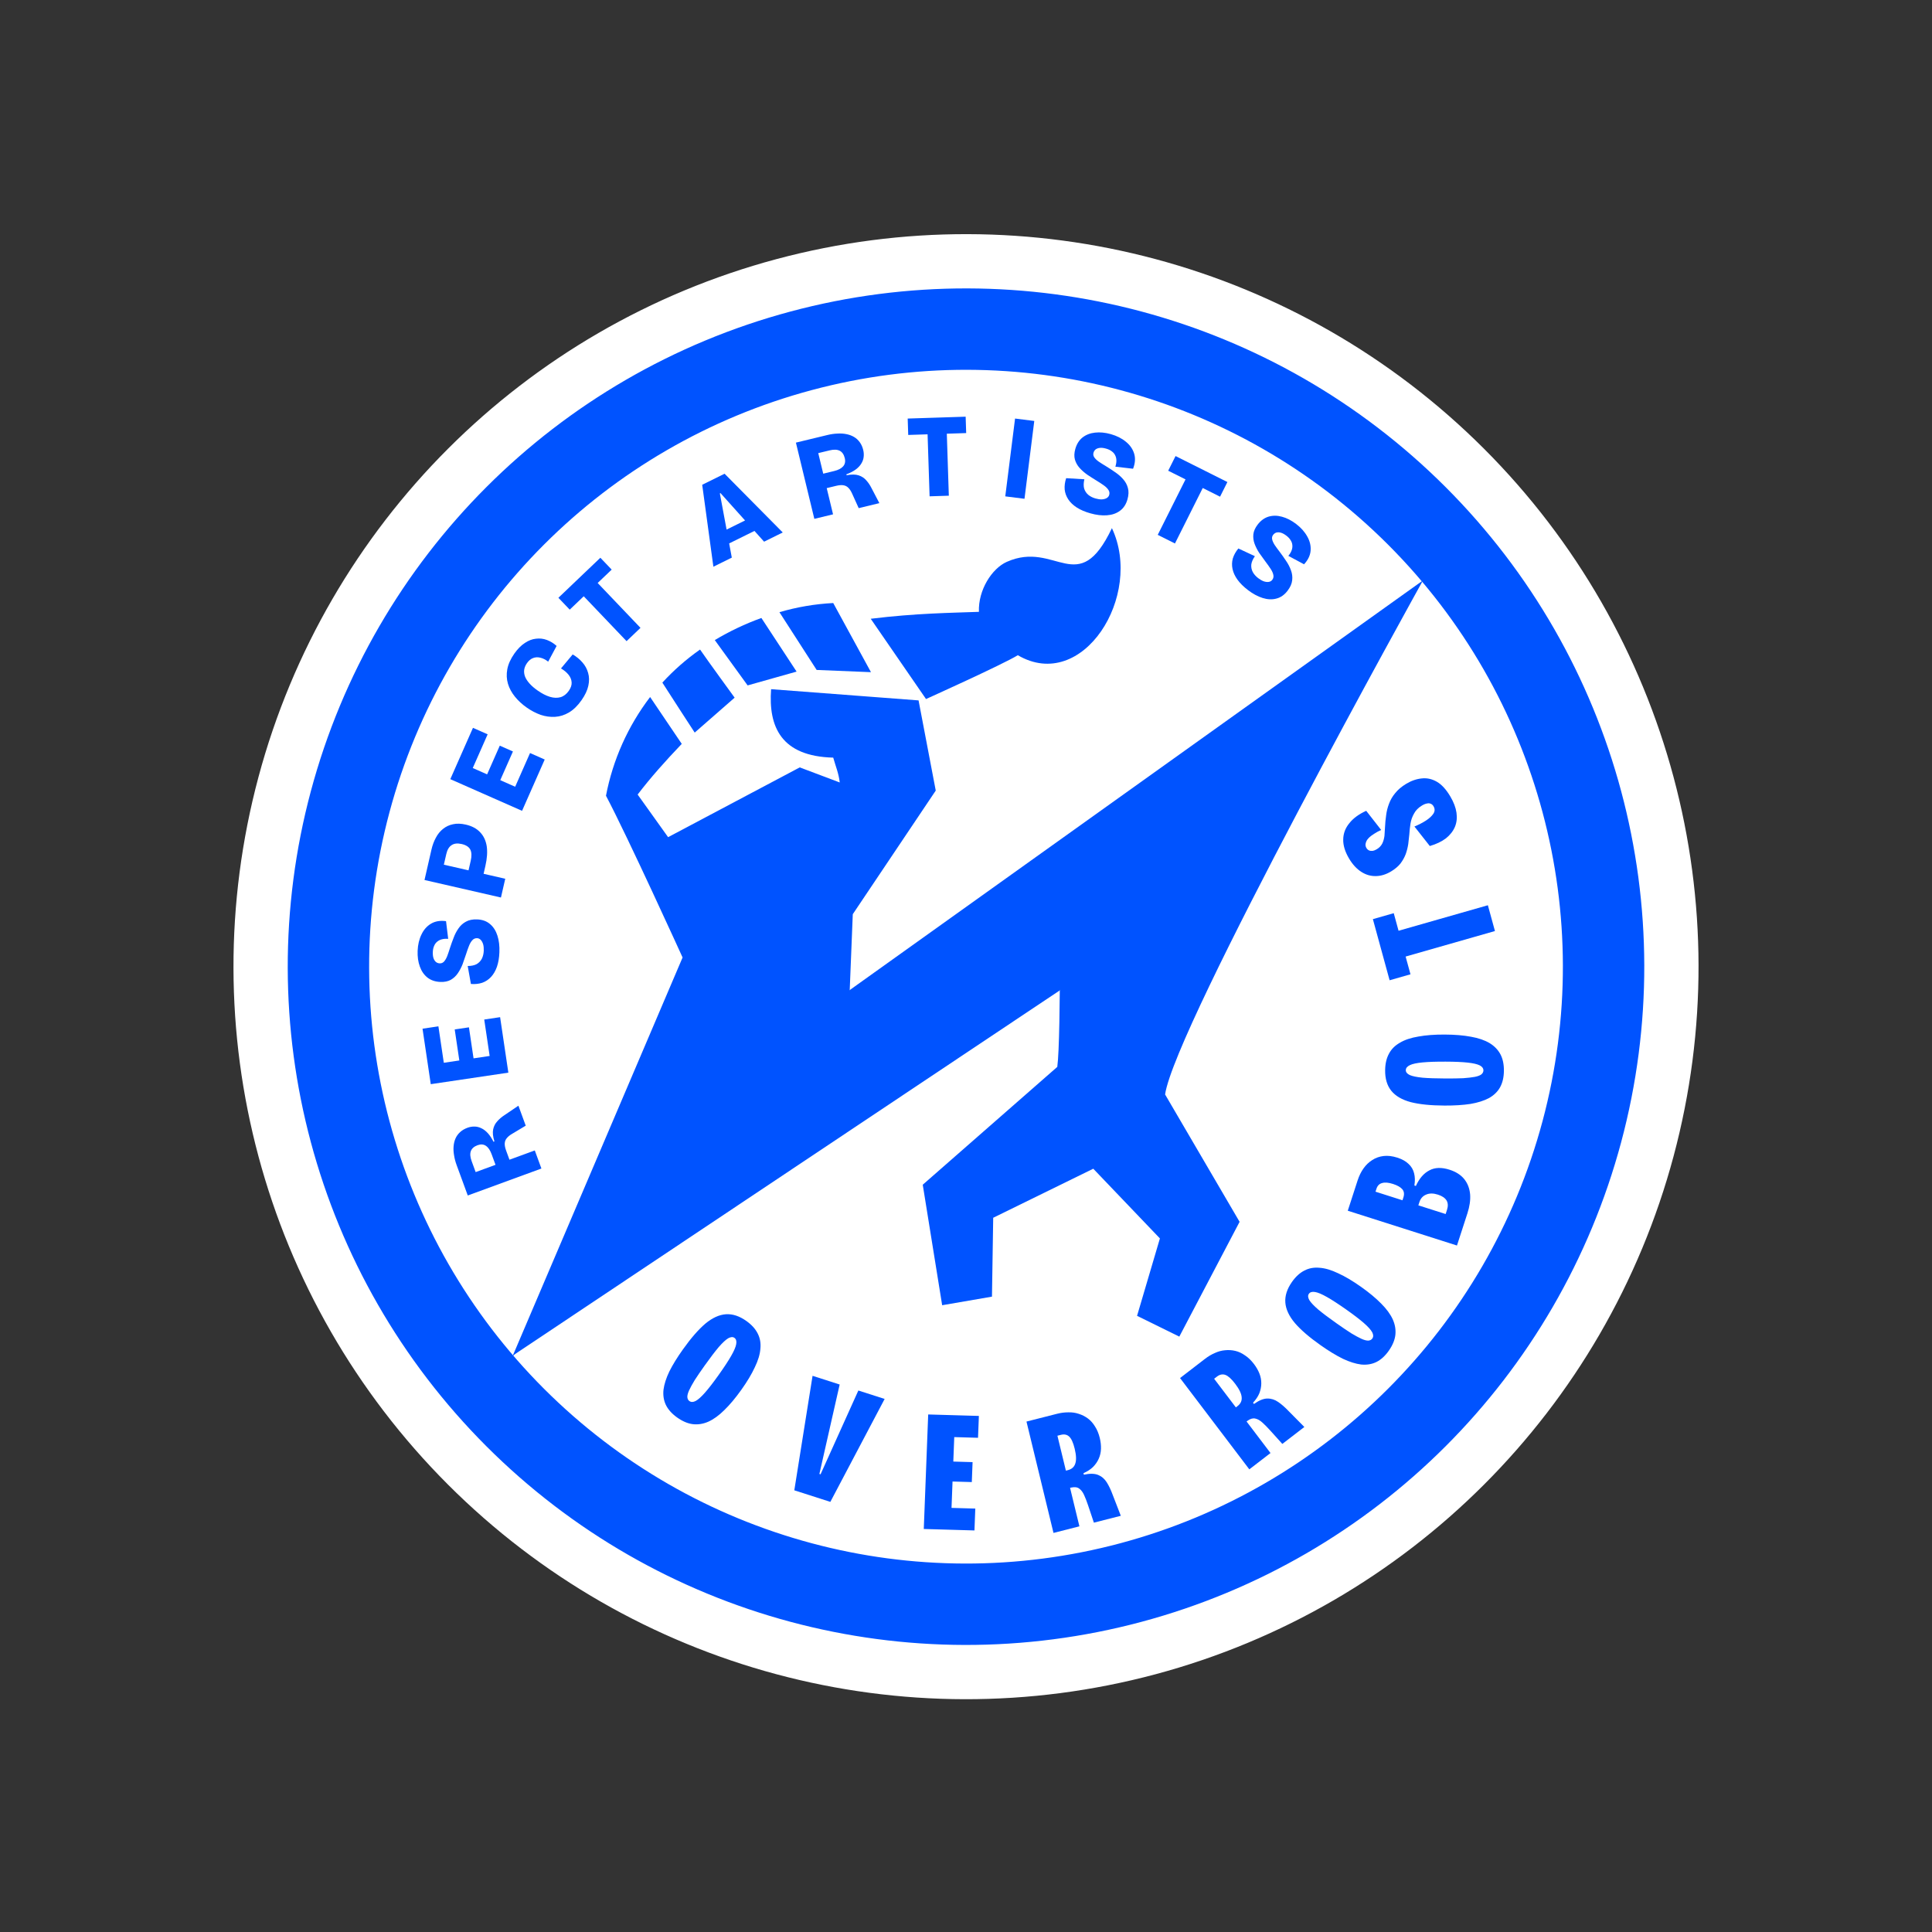 <svg width="188" height="188" viewBox="0 0 188 188" fill="none" xmlns="http://www.w3.org/2000/svg">
<rect x="0" y="0" width="188" height="188" fill="#333333" stroke="none"/>
<circle cx="94.001" cy="94.066" r="68.64" transform="rotate(-45 94.001 94.066)" fill="white" stroke="white" stroke-width="5.28"/>
<circle cx="94.001" cy="94.066" r="62.04" transform="rotate(-45 94.001 94.066)" fill="white" stroke="#0053FF" stroke-width="7.92"/>
<path d="M52.684 113.707L45.518 116.331L44.428 113.356C44.312 113.037 44.231 112.726 44.185 112.423C44.13 112.115 44.114 111.825 44.138 111.553C44.159 111.275 44.221 111.018 44.324 110.783C44.427 110.549 44.577 110.342 44.774 110.163C44.964 109.987 45.204 109.845 45.493 109.739C45.718 109.657 45.946 109.619 46.178 109.624C46.4 109.625 46.621 109.68 46.841 109.788C47.059 109.889 47.269 110.05 47.473 110.271C47.667 110.487 47.851 110.764 48.025 111.103L48.111 111.071C47.964 110.6 47.923 110.209 47.989 109.897C48.056 109.585 48.19 109.323 48.391 109.11C48.582 108.892 48.807 108.699 49.065 108.53L50.446 107.594L51.158 109.537L49.835 110.33C49.605 110.463 49.431 110.605 49.313 110.755C49.193 110.897 49.127 111.065 49.115 111.258C49.104 111.451 49.149 111.685 49.249 111.96L49.575 112.85L52.04 111.948L52.684 113.707ZM48.218 113.347L47.844 112.327C47.699 111.928 47.511 111.652 47.282 111.498C47.053 111.344 46.783 111.324 46.472 111.438C46.132 111.562 45.914 111.753 45.819 112.009C45.724 112.265 45.75 112.593 45.896 112.991L46.285 114.055L48.218 113.347Z" fill="#0053FF"/>
<path d="M49.467 104.378L41.917 105.499L41.642 103.646L49.191 102.525L49.467 104.378ZM49.261 102.994L47.717 103.223L47.12 99.209L48.665 98.979L49.261 102.994ZM46.15 103.456L44.766 103.662L44.248 100.173L45.632 99.968L46.15 103.456ZM43.256 103.886L41.712 104.115L41.115 100.101L42.66 99.871L43.256 103.886Z" fill="#0053FF"/>
<path d="M48.596 92.665C48.575 93.204 48.494 93.675 48.355 94.079C48.216 94.474 48.025 94.802 47.784 95.063C47.542 95.323 47.257 95.513 46.928 95.631C46.592 95.741 46.224 95.781 45.824 95.749L45.511 94.001C45.866 94 46.158 93.938 46.386 93.816C46.607 93.686 46.776 93.507 46.893 93.28C47.003 93.053 47.063 92.797 47.074 92.512C47.083 92.281 47.064 92.076 47.017 91.896C46.963 91.717 46.887 91.575 46.791 91.471C46.688 91.359 46.566 91.3 46.428 91.294C46.243 91.287 46.09 91.351 45.969 91.485C45.84 91.618 45.729 91.807 45.634 92.05C45.54 92.285 45.444 92.556 45.348 92.86C45.242 93.188 45.129 93.515 45.008 93.842C44.88 94.161 44.725 94.452 44.545 94.715C44.365 94.978 44.137 95.189 43.861 95.348C43.585 95.499 43.246 95.567 42.846 95.551C42.353 95.531 41.938 95.391 41.601 95.131C41.264 94.863 41.016 94.506 40.856 94.06C40.689 93.606 40.617 93.094 40.639 92.524C40.663 91.923 40.788 91.392 41.015 90.93C41.233 90.468 41.544 90.118 41.947 89.879C42.35 89.641 42.836 89.559 43.403 89.636L43.613 91.357C43.382 91.34 43.177 91.355 42.998 91.402C42.819 91.449 42.665 91.528 42.537 91.638C42.41 91.742 42.312 91.876 42.244 92.043C42.168 92.21 42.125 92.409 42.116 92.64C42.107 92.879 42.13 93.081 42.185 93.245C42.24 93.401 42.32 93.524 42.425 93.613C42.53 93.694 42.651 93.738 42.79 93.743C42.952 93.749 43.089 93.693 43.202 93.574C43.314 93.455 43.418 93.282 43.511 93.054C43.598 92.826 43.689 92.556 43.787 92.243C43.892 91.916 44.009 91.589 44.138 91.262C44.259 90.927 44.418 90.621 44.614 90.343C44.802 90.065 45.042 89.847 45.334 89.689C45.626 89.523 45.992 89.449 46.431 89.466C46.939 89.486 47.357 89.638 47.686 89.921C48.014 90.196 48.254 90.572 48.405 91.049C48.556 91.517 48.62 92.056 48.596 92.665Z" fill="#0053FF"/>
<path d="M46.952 85.489L45.486 85.154L45.804 83.767C45.909 83.309 45.897 82.946 45.768 82.679C45.632 82.411 45.349 82.228 44.921 82.13C44.515 82.037 44.191 82.073 43.947 82.239C43.698 82.395 43.525 82.684 43.428 83.105L43.085 84.604L41.62 84.268L41.986 82.668C42.084 82.239 42.228 81.853 42.418 81.509C42.6 81.163 42.831 80.88 43.111 80.659C43.392 80.431 43.715 80.28 44.081 80.205C44.447 80.123 44.864 80.135 45.33 80.242C45.923 80.378 46.388 80.627 46.724 80.989C47.063 81.343 47.275 81.795 47.363 82.345C47.443 82.893 47.4 83.531 47.233 84.26L46.952 85.489ZM48.747 87.336L41.308 85.632L41.726 83.806L49.165 85.51L48.747 87.336Z" fill="#0053FF"/>
<path d="M50.801 78.901L43.819 75.818L44.576 74.105L51.557 77.187L50.801 78.901ZM51.366 77.621L49.938 76.99L51.577 73.277L53.005 73.908L51.366 77.621ZM48.489 76.35L47.209 75.785L48.633 72.559L49.913 73.124L48.489 76.35ZM45.812 75.169L44.384 74.538L46.024 70.825L47.452 71.456L45.812 75.169Z" fill="#0053FF"/>
<path d="M56.585 68.14C56.213 68.67 55.809 69.065 55.373 69.324C54.937 69.583 54.483 69.727 54.012 69.754C53.541 69.781 53.073 69.717 52.608 69.56C52.142 69.393 51.691 69.157 51.255 68.851C50.807 68.537 50.424 68.184 50.106 67.791C49.788 67.399 49.563 66.982 49.43 66.54C49.295 66.088 49.273 65.616 49.364 65.124C49.455 64.632 49.684 64.124 50.051 63.6C50.37 63.146 50.711 62.801 51.074 62.566C51.43 62.326 51.79 62.188 52.155 62.152C52.517 62.105 52.87 62.145 53.214 62.273C53.557 62.401 53.873 62.594 54.163 62.854L53.343 64.384C53.081 64.181 52.823 64.052 52.57 63.997C52.321 63.935 52.086 63.949 51.863 64.038C51.645 64.12 51.45 64.284 51.277 64.531C51.131 64.739 51.042 64.954 51.008 65.175C50.98 65.391 51.008 65.613 51.092 65.842C51.181 66.064 51.329 66.29 51.535 66.519C51.735 66.744 51.996 66.97 52.318 67.195C52.734 67.488 53.133 67.692 53.513 67.808C53.886 67.919 54.232 67.931 54.548 67.842C54.858 67.749 55.124 67.544 55.345 67.229C55.549 66.938 55.642 66.665 55.625 66.408C55.612 66.144 55.513 65.896 55.328 65.663C55.143 65.43 54.897 65.224 54.589 65.045L55.728 63.683C56.097 63.895 56.414 64.155 56.678 64.463C56.941 64.76 57.125 65.101 57.231 65.486C57.342 65.865 57.348 66.279 57.25 66.728C57.156 67.171 56.934 67.642 56.585 68.14Z" fill="#0053FF"/>
<path d="M60.97 62.39L55.701 56.868L57.056 55.575L62.325 61.096L60.97 62.39ZM55.439 59.324L54.337 58.17L58.42 54.274L59.522 55.428L55.439 59.324Z" fill="#0053FF"/>
<path d="M69.418 55.147L68.33 47.172L70.508 46.097L76.168 51.814L74.353 52.71L70.11 47.982L70.048 48.013L71.211 54.261L69.418 55.147ZM70.115 53.294L69.531 52.111L73.896 49.956L74.48 51.138L70.115 53.294Z" fill="#0053FF"/>
<path d="M79.242 50.489L77.449 43.071L80.529 42.327C80.859 42.247 81.177 42.202 81.484 42.191C81.796 42.171 82.086 42.188 82.353 42.243C82.627 42.295 82.875 42.386 83.097 42.515C83.318 42.644 83.507 42.816 83.662 43.033C83.816 43.241 83.929 43.495 84.001 43.795C84.057 44.028 84.069 44.259 84.038 44.488C84.012 44.709 83.932 44.922 83.8 45.129C83.675 45.333 83.491 45.525 83.248 45.702C83.011 45.87 82.715 46.022 82.359 46.155L82.38 46.245C82.865 46.152 83.259 46.156 83.561 46.257C83.863 46.359 84.109 46.521 84.298 46.745C84.492 46.96 84.659 47.205 84.797 47.481L85.57 48.96L83.558 49.446L82.922 48.041C82.815 47.798 82.694 47.609 82.559 47.475C82.431 47.339 82.271 47.255 82.081 47.222C81.891 47.188 81.653 47.206 81.368 47.275L80.447 47.498L81.063 50.049L79.242 50.489ZM80.107 46.093L81.163 45.837C81.576 45.738 81.871 45.583 82.051 45.373C82.23 45.163 82.281 44.897 82.203 44.575C82.118 44.223 81.953 43.985 81.709 43.861C81.465 43.738 81.137 43.726 80.725 43.826L79.623 44.092L80.107 46.093Z" fill="#0053FF"/>
<path d="M90.457 48.296L90.21 40.668L92.082 40.608L92.329 48.236L90.457 48.296ZM88.378 42.324L88.326 40.729L93.966 40.547L94.018 42.142L88.378 42.324Z" fill="#0053FF"/>
<path d="M97.821 48.3L98.774 40.728L100.644 40.963L99.692 48.536L97.821 48.3Z" fill="#0053FF"/>
<path d="M106.095 49.949C105.576 49.802 105.136 49.613 104.777 49.383C104.425 49.155 104.15 48.893 103.954 48.597C103.757 48.301 103.64 47.979 103.602 47.632C103.574 47.279 103.622 46.912 103.746 46.531L105.519 46.637C105.437 46.982 105.429 47.28 105.494 47.531C105.569 47.776 105.703 47.983 105.896 48.15C106.091 48.309 106.326 48.428 106.6 48.505C106.823 48.569 107.026 48.598 107.212 48.595C107.399 48.584 107.555 48.544 107.678 48.475C107.812 48.4 107.897 48.296 107.935 48.163C107.986 47.985 107.96 47.821 107.858 47.672C107.758 47.516 107.601 47.363 107.387 47.214C107.18 47.067 106.94 46.911 106.666 46.745C106.372 46.566 106.081 46.379 105.791 46.185C105.511 45.985 105.265 45.767 105.051 45.531C104.838 45.294 104.687 45.022 104.597 44.717C104.515 44.413 104.528 44.068 104.638 43.682C104.772 43.208 105.005 42.837 105.337 42.571C105.677 42.306 106.082 42.149 106.553 42.098C107.034 42.042 107.549 42.092 108.097 42.247C108.676 42.411 109.163 42.657 109.559 42.986C109.956 43.307 110.224 43.691 110.362 44.139C110.499 44.587 110.464 45.078 110.257 45.612L108.535 45.412C108.605 45.191 108.638 44.989 108.635 44.803C108.631 44.618 108.591 44.45 108.513 44.3C108.443 44.152 108.335 44.025 108.188 43.92C108.044 43.807 107.861 43.719 107.638 43.656C107.408 43.59 107.207 43.565 107.034 43.581C106.869 43.598 106.731 43.647 106.62 43.727C106.517 43.81 106.446 43.919 106.408 44.052C106.364 44.208 106.386 44.354 106.476 44.492C106.565 44.629 106.709 44.77 106.909 44.915C107.11 45.052 107.351 45.205 107.632 45.373C107.926 45.552 108.216 45.742 108.504 45.944C108.801 46.141 109.061 46.367 109.285 46.622C109.511 46.871 109.667 47.155 109.752 47.476C109.845 47.799 109.832 48.171 109.712 48.594C109.573 49.084 109.328 49.455 108.976 49.708C108.631 49.962 108.209 50.107 107.711 50.142C107.219 50.179 106.681 50.115 106.095 49.949Z" fill="#0053FF"/>
<path d="M112.658 52.046L116.076 45.222L117.751 46.061L114.333 52.885L112.658 52.046ZM113.676 45.805L114.391 44.378L119.436 46.906L118.722 48.332L113.676 45.805Z" fill="#0053FF"/>
<path d="M121.43 57.414C121.002 57.086 120.662 56.749 120.413 56.403C120.169 56.062 120.01 55.717 119.936 55.37C119.862 55.022 119.872 54.68 119.964 54.343C120.067 54.005 120.247 53.681 120.503 53.372L122.112 54.122C121.909 54.413 121.792 54.687 121.76 54.944C121.74 55.2 121.788 55.441 121.907 55.667C122.029 55.887 122.204 56.084 122.431 56.257C122.615 56.398 122.793 56.5 122.967 56.565C123.145 56.624 123.305 56.644 123.445 56.625C123.596 56.605 123.714 56.539 123.798 56.429C123.911 56.282 123.947 56.121 123.907 55.944C123.872 55.762 123.782 55.562 123.637 55.345C123.499 55.133 123.333 54.899 123.139 54.645C122.932 54.37 122.73 54.089 122.532 53.802C122.345 53.513 122.195 53.22 122.084 52.921C121.973 52.623 121.931 52.315 121.961 51.997C121.996 51.685 122.135 51.369 122.378 51.051C122.678 50.658 123.031 50.4 123.438 50.274C123.851 50.153 124.285 50.155 124.742 50.281C125.21 50.405 125.67 50.641 126.124 50.987C126.601 51.352 126.964 51.76 127.211 52.211C127.463 52.656 127.571 53.112 127.534 53.579C127.497 54.046 127.285 54.489 126.895 54.91L125.367 54.091C125.513 53.912 125.619 53.736 125.684 53.562C125.749 53.389 125.773 53.218 125.756 53.049C125.745 52.886 125.691 52.728 125.593 52.576C125.501 52.418 125.363 52.269 125.179 52.128C124.989 51.983 124.811 51.886 124.645 51.837C124.485 51.792 124.339 51.787 124.206 51.821C124.079 51.86 123.973 51.935 123.889 52.045C123.791 52.173 123.758 52.318 123.79 52.479C123.823 52.639 123.905 52.824 124.037 53.032C124.174 53.233 124.343 53.464 124.542 53.723C124.749 53.998 124.95 54.282 125.143 54.575C125.347 54.867 125.506 55.173 125.62 55.493C125.739 55.807 125.779 56.129 125.741 56.458C125.709 56.793 125.559 57.134 125.292 57.483C124.983 57.888 124.619 58.143 124.198 58.248C123.784 58.359 123.339 58.339 122.862 58.188C122.392 58.042 121.914 57.784 121.43 57.414Z" fill="#0053FF"/>
<path d="M65.883 137.928C65.379 137.568 65.017 137.164 64.797 136.716C64.586 136.274 64.508 135.782 64.563 135.24C64.633 134.695 64.824 134.097 65.136 133.448C65.463 132.795 65.904 132.079 66.46 131.3C67.238 130.208 67.963 129.377 68.634 128.804C69.314 128.238 69.982 127.933 70.636 127.888C71.291 127.844 71.957 128.064 72.635 128.548C73.148 128.915 73.515 129.323 73.735 129.771C73.961 130.21 74.047 130.7 73.992 131.243C73.953 131.782 73.772 132.386 73.447 133.054C73.139 133.72 72.7 134.452 72.131 135.249C71.562 136.047 71.01 136.705 70.475 137.222C69.955 137.737 69.441 138.11 68.93 138.341C68.426 138.562 67.919 138.643 67.409 138.582C66.914 138.52 66.406 138.301 65.883 137.928ZM67.082 136.334C67.247 136.452 67.449 136.451 67.687 136.33C67.931 136.201 68.234 135.932 68.593 135.525C68.953 135.117 69.391 134.551 69.908 133.827C70.451 133.066 70.863 132.439 71.144 131.948C71.432 131.448 71.597 131.061 71.64 130.787C71.69 130.504 71.632 130.303 71.467 130.185C71.312 130.074 71.108 130.088 70.857 130.227C70.615 130.372 70.304 130.662 69.925 131.097C69.561 131.53 69.108 132.126 68.565 132.887C68.179 133.429 67.858 133.898 67.602 134.296C67.361 134.692 67.178 135.026 67.054 135.297C66.936 135.559 66.88 135.774 66.884 135.943C66.897 136.119 66.963 136.249 67.082 136.334Z" fill="#0053FF"/>
<path d="M77.293 145.02L79.069 133.879L81.707 134.725L79.734 143.426L79.847 143.462L83.525 135.309L86.083 136.129L80.8 146.145L77.293 145.02Z" fill="#0053FF"/>
<path d="M89.892 148.783L90.321 137.639L92.939 137.715L92.509 148.858L89.892 148.783ZM91.749 148.836L91.831 146.709L94.905 146.797L94.823 148.925L91.749 148.836ZM91.93 144.142L92.005 142.201L94.64 142.277L94.565 144.218L91.93 144.142ZM92.097 139.82L92.179 137.693L95.253 137.782L95.171 139.909L92.097 139.82Z" fill="#0053FF"/>
<path d="M102.514 149.167L99.885 138.33L102.865 137.572C103.236 137.477 103.601 137.431 103.961 137.432C104.318 137.423 104.654 137.471 104.969 137.577C105.296 137.68 105.593 137.831 105.862 138.03C106.13 138.229 106.362 138.489 106.556 138.812C106.758 139.121 106.912 139.494 107.019 139.932C107.106 140.293 107.145 140.643 107.135 140.983C107.124 141.323 107.052 141.643 106.916 141.945C106.789 142.233 106.605 142.501 106.363 142.748C106.119 142.985 105.809 143.186 105.432 143.351L105.468 143.499C106.052 143.374 106.518 143.383 106.865 143.527C107.213 143.671 107.492 143.914 107.703 144.255C107.911 144.586 108.1 144.985 108.272 145.453L109.064 147.5L106.444 148.167L105.874 146.464C105.751 146.1 105.627 145.777 105.5 145.496C105.371 145.203 105.209 144.989 105.014 144.852C104.829 144.713 104.572 144.68 104.242 144.752L104.127 144.781L105.036 148.525L102.514 149.167ZM103.721 143.107L103.917 143.057C104.289 142.962 104.527 142.751 104.633 142.422C104.749 142.09 104.73 141.606 104.576 140.971C104.435 140.391 104.259 140 104.048 139.798C103.837 139.596 103.562 139.538 103.224 139.625L102.896 139.708L103.721 143.107Z" fill="#0053FF"/>
<path d="M121.569 142.98L114.829 134.097L117.265 132.221C117.568 131.987 117.886 131.8 118.217 131.658C118.541 131.508 118.869 131.419 119.201 131.391C119.542 131.355 119.876 131.376 120.202 131.452C120.528 131.527 120.845 131.675 121.152 131.893C121.461 132.096 121.752 132.376 122.025 132.735C122.249 133.031 122.425 133.337 122.551 133.652C122.677 133.967 122.738 134.29 122.734 134.62C122.732 134.934 122.669 135.253 122.546 135.575C122.416 135.888 122.211 136.195 121.931 136.497L122.023 136.618C122.509 136.271 122.941 136.095 123.318 136.089C123.695 136.083 124.049 136.195 124.379 136.424C124.701 136.645 125.035 136.935 125.379 137.296L126.924 138.857L124.782 140.506L123.579 139.172C123.321 138.888 123.078 138.641 122.849 138.434C122.614 138.217 122.379 138.085 122.145 138.037C121.92 137.983 121.671 138.054 121.396 138.252L121.302 138.324L123.631 141.393L121.569 142.98ZM120.261 136.951L120.421 136.827C120.725 136.594 120.859 136.305 120.825 135.962C120.8 135.612 120.59 135.176 120.195 134.656C119.834 134.18 119.516 133.892 119.241 133.791C118.967 133.69 118.691 133.746 118.414 133.959L118.146 134.165L120.261 136.951Z" fill="#0053FF"/>
<path d="M135.137 131.442C134.78 131.948 134.379 132.313 133.933 132.536C133.493 132.75 133.002 132.831 132.46 132.78C131.915 132.712 131.317 132.525 130.666 132.217C130.012 131.894 129.294 131.457 128.511 130.905C127.415 130.133 126.579 129.413 126.003 128.744C125.433 128.067 125.123 127.401 125.074 126.746C125.025 126.091 125.241 125.423 125.72 124.741C126.083 124.226 126.488 123.856 126.934 123.633C127.371 123.404 127.86 123.315 128.403 123.366C128.942 123.402 129.547 123.58 130.216 123.901C130.883 124.205 131.617 124.64 132.418 125.205C133.219 125.769 133.88 126.318 134.401 126.85C134.919 127.367 135.295 127.88 135.528 128.389C135.753 128.892 135.837 129.399 135.78 129.911C135.721 130.406 135.506 130.917 135.137 131.442ZM133.537 130.251C133.653 130.086 133.651 129.884 133.529 129.646C133.397 129.402 133.127 129.101 132.717 128.744C132.308 128.386 131.739 127.951 131.012 127.438C130.248 126.9 129.62 126.491 129.127 126.213C128.625 125.928 128.237 125.764 127.963 125.723C127.68 125.675 127.48 125.734 127.364 125.9C127.253 126.056 127.269 126.26 127.409 126.511C127.556 126.752 127.848 127.061 128.285 127.438C128.72 127.8 129.319 128.25 130.083 128.788C130.626 129.171 131.098 129.49 131.497 129.744C131.894 129.982 132.228 130.163 132.5 130.286C132.763 130.402 132.978 130.457 133.147 130.452C133.323 130.438 133.452 130.371 133.537 130.251Z" fill="#0053FF"/>
<path d="M141.775 121.2L131.15 117.814L132.11 114.857C132.253 114.418 132.444 114.03 132.684 113.692C132.924 113.355 133.207 113.085 133.534 112.881C133.864 112.667 134.232 112.537 134.638 112.489C135.045 112.441 135.489 112.494 135.972 112.648C136.434 112.795 136.799 113 137.069 113.263C137.342 113.516 137.521 113.821 137.606 114.18C137.695 114.527 137.704 114.92 137.632 115.358L137.777 115.404C138.11 114.671 138.546 114.166 139.087 113.889C139.619 113.597 140.272 113.575 141.045 113.821C141.678 114.023 142.159 114.33 142.487 114.742C142.815 115.154 143.004 115.646 143.055 116.218C143.099 116.775 143.01 117.397 142.787 118.083L141.775 121.2ZM140.674 118.136L140.804 117.734C140.922 117.37 140.909 117.065 140.764 116.817C140.609 116.567 140.327 116.377 139.919 116.247C139.479 116.106 139.101 116.104 138.785 116.24C138.458 116.372 138.237 116.615 138.122 116.968L138.017 117.29L140.674 118.136ZM136.472 116.797L136.561 116.524C136.665 116.203 136.633 115.938 136.463 115.73C136.283 115.519 135.978 115.345 135.549 115.208C135.109 115.068 134.757 115.039 134.494 115.12C134.223 115.188 134.039 115.372 133.942 115.672L133.848 115.961L136.472 116.797Z" fill="#0053FF"/>
<path d="M146.342 104.225C146.333 104.845 146.208 105.373 145.965 105.812C145.723 106.239 145.363 106.587 144.886 106.855C144.398 107.112 143.798 107.301 143.087 107.422C142.364 107.532 141.525 107.585 140.567 107.581C139.227 107.576 138.13 107.464 137.277 107.247C136.424 107.018 135.793 106.649 135.383 106.141C134.973 105.632 134.774 104.961 134.786 104.128C134.795 103.497 134.921 102.963 135.163 102.524C135.395 102.086 135.749 101.733 136.226 101.464C136.692 101.185 137.291 100.984 138.025 100.863C138.748 100.731 139.599 100.667 140.579 100.671C141.559 100.675 142.415 100.746 143.145 100.884C143.864 101.011 144.464 101.216 144.944 101.499C145.413 101.783 145.769 102.15 146.01 102.602C146.24 103.042 146.351 103.583 146.342 104.225ZM144.349 104.166C144.352 103.964 144.236 103.8 144.001 103.675C143.755 103.55 143.362 103.458 142.822 103.4C142.282 103.341 141.568 103.31 140.678 103.307C139.743 103.303 138.993 103.328 138.429 103.382C137.854 103.436 137.442 103.525 137.192 103.648C136.931 103.77 136.8 103.933 136.797 104.136C136.794 104.327 136.921 104.486 137.179 104.611C137.436 104.724 137.852 104.81 138.425 104.869C138.988 104.916 139.737 104.942 140.672 104.946C141.336 104.948 141.905 104.939 142.379 104.919C142.841 104.887 143.219 104.843 143.512 104.788C143.795 104.733 144.004 104.655 144.141 104.554C144.278 104.442 144.347 104.313 144.349 104.166Z" fill="#0053FF"/>
<path d="M145.471 90.598L134.748 93.661L134.061 91.151L144.783 88.088L145.471 90.598ZM137.252 94.808L135.221 95.388L133.593 89.44L135.623 88.86L137.252 94.808Z" fill="#0053FF"/>
<path d="M141.131 77.507C141.458 78.06 141.657 78.585 141.728 79.081C141.8 79.577 141.75 80.035 141.579 80.454C141.398 80.879 141.108 81.251 140.709 81.571C140.294 81.888 139.769 82.139 139.133 82.325L137.636 80.426C138.037 80.263 138.408 80.072 138.75 79.853C139.081 79.639 139.327 79.412 139.485 79.172C139.634 78.937 139.637 78.699 139.494 78.456C139.425 78.34 139.339 78.26 139.235 78.218C139.126 78.165 139.002 78.155 138.863 78.186C138.718 78.207 138.555 78.273 138.371 78.384C138.015 78.599 137.757 78.86 137.598 79.167C137.423 79.469 137.309 79.795 137.253 80.144C137.198 80.493 137.16 80.838 137.14 81.18C137.112 81.486 137.077 81.803 137.035 82.131C136.984 82.465 136.902 82.79 136.789 83.109C136.667 83.432 136.495 83.74 136.275 84.031C136.048 84.312 135.747 84.566 135.371 84.793C134.879 85.09 134.387 85.242 133.895 85.25C133.392 85.264 132.919 85.129 132.476 84.844C132.017 84.555 131.616 84.12 131.272 83.538C130.882 82.879 130.693 82.262 130.707 81.688C130.715 81.104 130.913 80.577 131.302 80.106C131.675 79.63 132.222 79.228 132.943 78.898L134.399 80.762C134.151 80.873 133.923 80.997 133.717 81.134C133.495 81.268 133.312 81.412 133.167 81.565C133.022 81.718 132.933 81.877 132.899 82.042C132.851 82.203 132.872 82.361 132.964 82.516C133.027 82.623 133.113 82.703 133.223 82.755C133.327 82.797 133.446 82.811 133.581 82.795C133.7 82.776 133.832 82.723 133.977 82.635C134.218 82.49 134.395 82.303 134.51 82.077C134.615 81.856 134.685 81.609 134.72 81.338C134.741 81.062 134.758 80.782 134.773 80.497C134.79 80.105 134.827 79.715 134.884 79.325C134.932 78.941 135.025 78.568 135.165 78.208C135.3 77.837 135.501 77.492 135.77 77.172C136.033 76.842 136.386 76.543 136.829 76.276C137.331 75.973 137.841 75.796 138.361 75.746C138.866 75.691 139.357 75.802 139.835 76.08C140.298 76.353 140.73 76.829 141.131 77.507Z" fill="#0053FF"/>
<path fill-rule="evenodd" clip-rule="evenodd" d="M138.486 56.467L103.104 96.389L49.882 131.92L82.66 96.36L138.486 56.467Z" fill="#0053FF"/>
<path fill-rule="evenodd" clip-rule="evenodd" d="M95.257 59.537C92.56 59.638 89.123 59.67 84.729 60.211L90.109 68.022C90.109 68.022 97.525 64.683 99.043 63.758L95.257 59.537ZM99.043 63.758C105.351 67.455 111.294 57.966 108.199 51.393C104.907 58.307 102.757 52.546 97.972 54.672C96.52 55.318 95.178 57.41 95.257 59.537L99.043 63.758Z" fill="#0053FF"/>
<path fill-rule="evenodd" clip-rule="evenodd" d="M72.75 66.696L77.515 65.353L74.09 60.135C72.513 60.704 70.994 61.424 69.555 62.285L72.75 66.696ZM84.752 65.408L81.08 58.681C79.306 58.771 77.549 59.07 75.846 59.571L79.467 65.191L84.752 65.408ZM89.384 68.154L75.035 67.063C74.761 70.731 76.02 73.596 81.08 73.724C81.326 74.604 81.609 75.233 81.714 76.141L77.823 74.674L65.012 81.463L62.048 77.317C63.318 75.653 64.737 74.067 66.341 72.385C66.341 72.385 64.103 69.071 63.261 67.826C61.105 70.652 59.635 73.94 58.967 77.431C61.1 81.463 66.421 93.171 66.421 93.171L49.882 131.955L82.424 102.837L82.983 88.958L91.056 76.93L89.384 68.154ZM71.486 67.889C71.486 67.889 68.839 64.256 68.121 63.206C66.785 64.143 65.555 65.222 64.453 66.424C65.079 67.417 67.601 71.287 67.601 71.287L71.486 67.889Z" fill="#0053FF"/>
<path fill-rule="evenodd" clip-rule="evenodd" d="M110.646 128.042L112.869 120.509L106.385 113.726C106.385 113.726 104.7 108.96 102.883 103.817C103.279 100.905 103.11 83.904 103.11 83.904L138.425 56.555C138.425 56.555 114.324 99.928 113.373 106.5L120.623 118.894L114.757 130.064L110.646 128.042ZM102.883 103.817L106.385 113.726L96.647 118.499L96.527 126.174L91.68 127.01L89.791 115.283L102.883 103.817Z" fill="#0053FF"/>
</svg>
